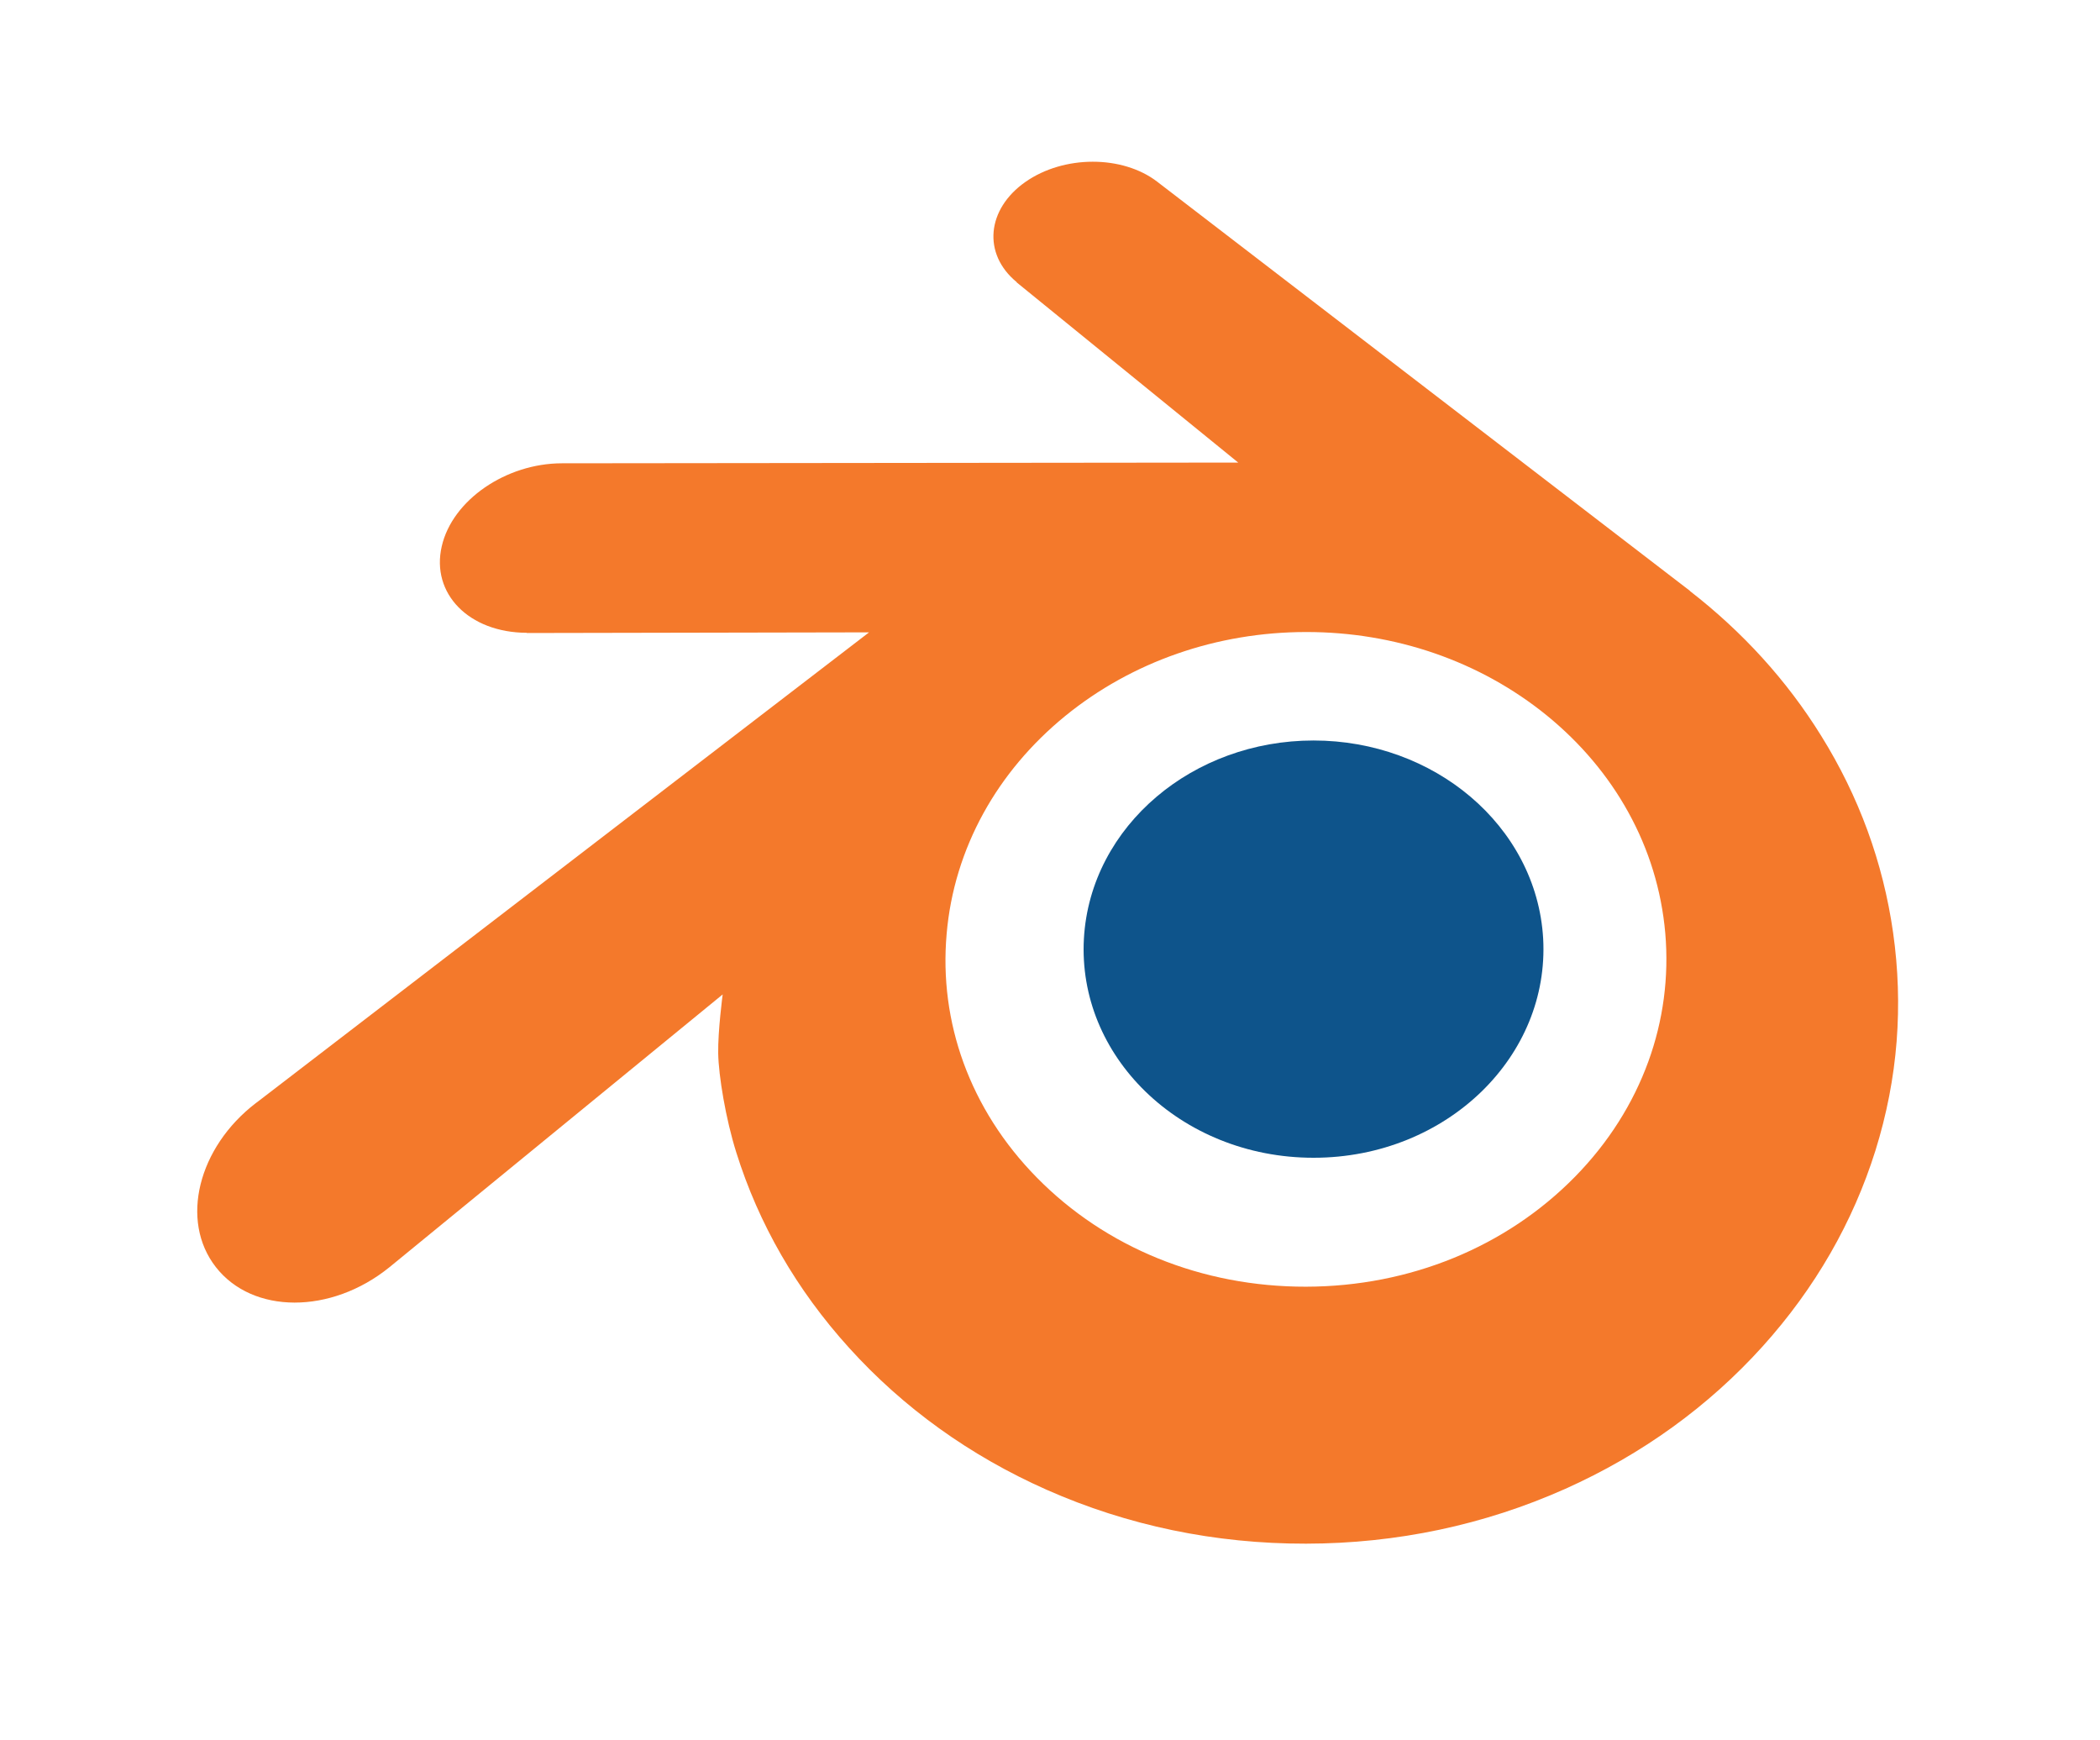 <?xml version="1.0" encoding="UTF-8" standalone="no"?>
<!DOCTYPE svg PUBLIC "-//W3C//DTD SVG 1.1//EN" "http://www.w3.org/Graphics/SVG/1.1/DTD/svg11.dtd">
<svg viewBox="0 0 70 58" version="1.1" xmlns="http://www.w3.org/2000/svg" xmlns:xlink="http://www.w3.org/1999/xlink" xml:space="preserve" style="fill-rule:evenodd;clip-rule:evenodd;stroke-linejoin:round;stroke-miterlimit:1.414;">
    <g>
        <path d="M36.13,31.285C36.236,29.394 37.162,27.728 38.559,26.547C39.929,25.387 41.773,24.678 43.785,24.678C45.795,24.678 47.639,25.387 49.01,26.547C50.406,27.728 51.332,29.394 51.439,31.283C51.545,33.226 50.764,35.031 49.394,36.369C47.997,37.73 46.01,38.584 43.785,38.584C41.56,38.584 39.569,37.73 38.173,36.369C36.802,35.031 36.023,33.226 36.13,31.285Z" style="fill:rgb(14,84,139);fill-rule:nonzero;"/>
        <path d="M23.94,35.106C23.953,35.846 24.189,37.284 24.543,38.407C25.287,40.784 26.549,42.983 28.305,44.921C30.107,46.913 32.326,48.513 34.889,49.649C37.583,50.842 40.502,51.45 43.534,51.445C46.561,51.441 49.48,50.821 52.174,49.619C54.737,48.472 56.954,46.865 58.753,44.872C60.508,42.926 61.768,40.723 62.514,38.346C62.889,37.145 63.126,35.926 63.221,34.703C63.314,33.498 63.275,32.291 63.104,31.085C62.77,28.735 61.957,26.53 60.705,24.52C59.56,22.673 58.084,21.056 56.329,19.695L56.333,19.692L38.622,6.093C38.606,6.081 38.593,6.068 38.576,6.057C37.414,5.165 35.46,5.168 34.182,6.062C32.89,6.966 32.742,8.461 33.892,9.404L33.887,9.409L41.274,15.416L18.759,15.44C18.748,15.44 18.737,15.44 18.729,15.44C16.868,15.442 15.079,16.663 14.725,18.206C14.361,19.778 15.625,21.082 17.56,21.089L17.557,21.096L28.969,21.074L8.605,36.705C8.579,36.724 8.551,36.744 8.527,36.763C6.606,38.234 5.985,40.68 7.195,42.228C8.423,43.802 11.034,43.805 12.975,42.237L24.089,33.141C24.089,33.141 23.927,34.369 23.94,35.106ZM52.499,39.218C50.209,41.551 47.003,42.874 43.534,42.881C40.06,42.887 36.854,41.576 34.564,39.247C33.445,38.112 32.623,36.806 32.116,35.415C31.619,34.048 31.426,32.597 31.554,31.133C31.675,29.702 32.101,28.337 32.781,27.102C33.449,25.888 34.369,24.791 35.505,23.863C37.731,22.049 40.565,21.067 43.529,21.063C46.496,21.059 49.328,22.032 51.556,23.84C52.69,24.764 53.609,25.857 54.277,27.069C54.96,28.303 55.383,29.663 55.509,31.098C55.635,32.56 55.442,34.009 54.945,35.377C54.437,36.772 53.618,38.078 52.499,39.218Z" style="fill:rgb(244,121,43);fill-rule:nonzero;"/>
    </g>
</svg>
